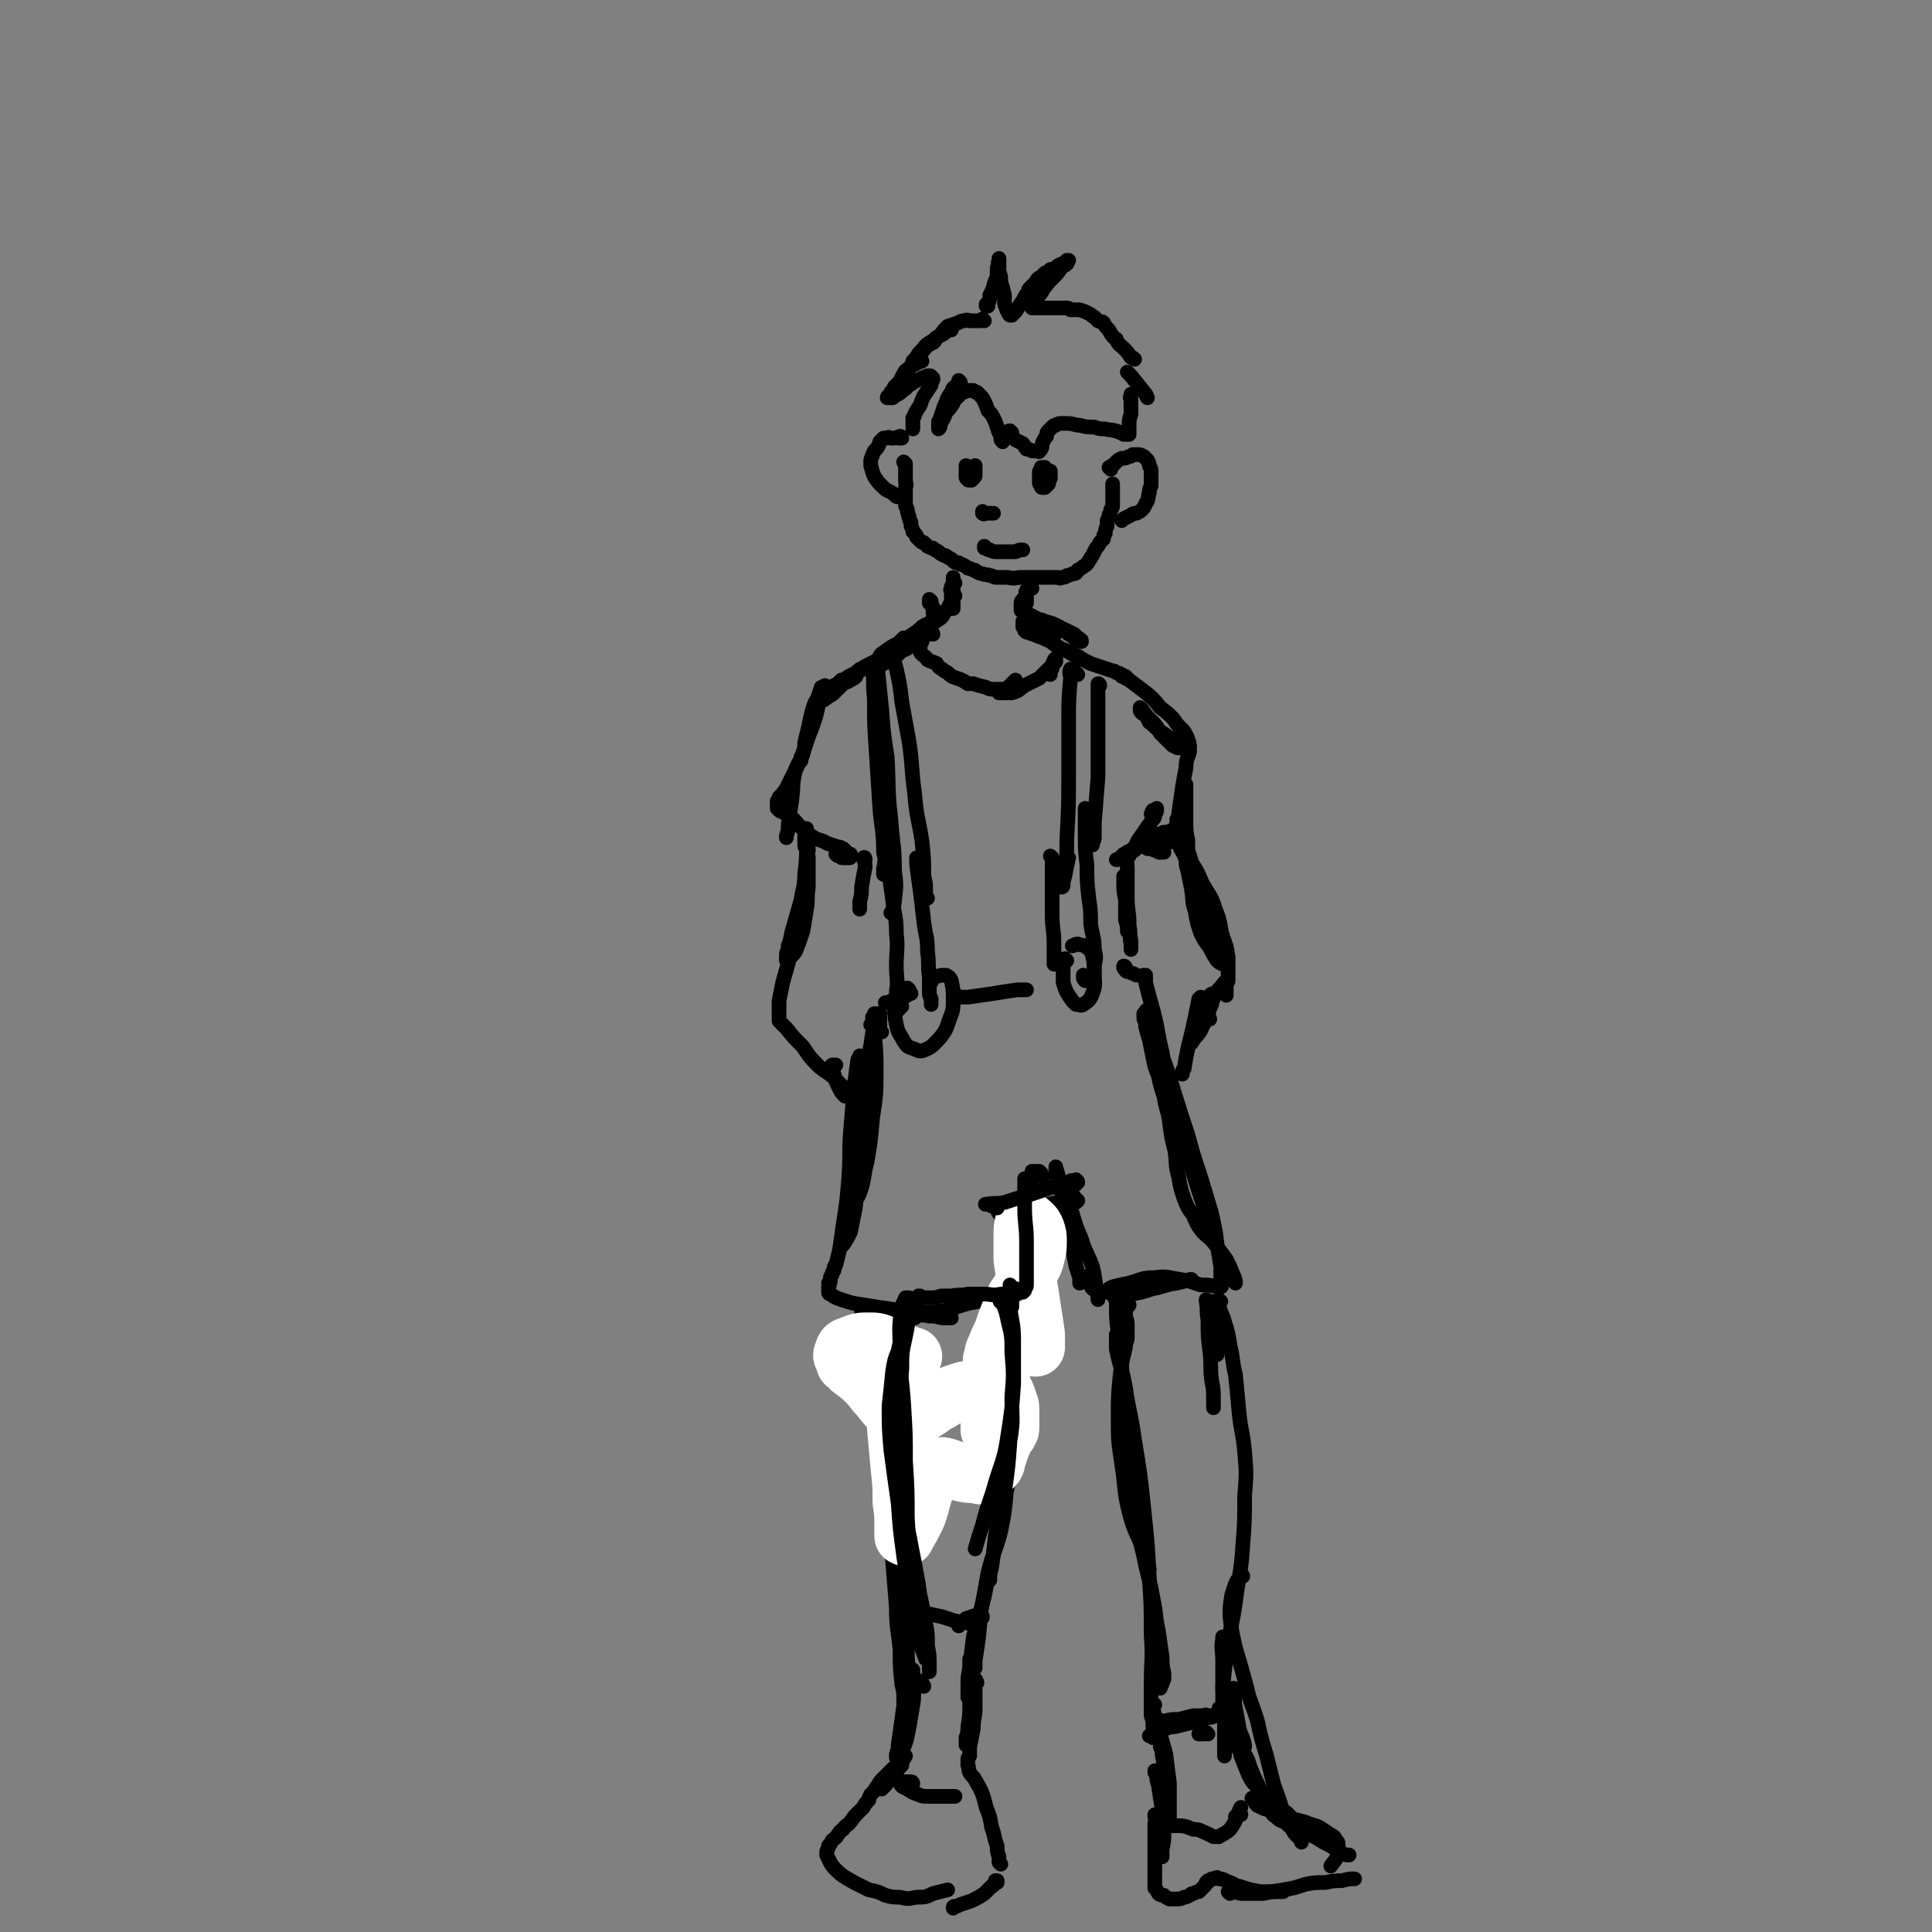 <svg viewBox='0 0 1054 1054' version='1.1' xmlns='http://www.w3.org/2000/svg' xmlns:xlink='http://www.w3.org/1999/xlink'><rect x="0" y="0" width="1054" height="1054" fill="#808080" stroke="none"/><g fill='none' stroke='rgb(0,0,0)' stroke-width='8' stroke-linecap='round' stroke-linejoin='round'><path d='M537,175c0,0 -1,-1 -1,-1 0,0 0,1 -1,1 0,0 0,0 -1,0 0,0 0,0 -1,0 -1,0 -1,0 -2,0 -1,0 -1,0 -2,0 -1,0 -1,-1 -3,0 -1,0 -2,0 -3,1 -3,1 -3,1 -6,2 -2,2 -2,2 -4,5 -2,1 -1,1 -3,2 0,0 0,0 -1,1 0,0 0,1 0,1 0,0 0,0 0,0 0,0 0,0 1,-1 0,0 0,0 0,0 -2,1 -2,0 -3,1 -3,2 -2,2 -5,5 -1,1 -1,1 -2,3 -1,1 -1,1 -2,2 0,1 0,1 0,2 0,0 0,0 0,0 1,0 1,0 2,-1 1,0 1,0 2,-1 0,0 0,0 1,0 '/><path d='M519,180c0,-1 -1,-1 -1,-1 0,-1 1,0 1,0 0,0 -1,0 -1,0 -1,1 -1,1 -1,1 -1,1 -1,1 -2,2 -2,1 -2,1 -4,2 -2,2 -2,2 -4,4 -2,1 -2,2 -4,4 -1,1 -1,1 -3,3 -2,3 -2,3 -4,6 -2,1 -2,1 -3,3 -2,3 -1,3 -3,5 -1,1 -1,1 -2,2 -1,2 -1,2 -2,3 0,1 0,1 -1,2 0,0 -1,0 -1,1 0,0 0,0 1,0 1,0 1,0 2,0 1,-1 1,-1 3,-2 2,-1 2,-2 4,-3 1,-1 1,-1 2,-2 2,-1 2,-1 3,-2 1,0 1,-1 3,-1 1,-1 1,-1 2,-1 1,0 1,-1 2,-1 1,0 1,0 1,0 1,0 1,0 1,1 1,0 1,0 1,1 -1,2 -1,2 -1,3 -2,3 -2,3 -4,6 -1,2 -1,2 -2,5 -2,3 -2,3 -3,5 0,1 0,1 -1,2 0,2 0,2 0,3 0,1 0,1 0,2 0,1 0,1 0,1 '/><path d='M524,209c0,-1 -1,-1 -1,-1 0,-1 0,0 0,0 0,0 0,0 0,0 0,1 0,1 -1,2 -2,2 -2,1 -3,4 -3,4 -2,4 -4,8 -1,3 -1,3 -2,6 0,1 0,1 -1,2 0,2 0,2 0,3 0,0 0,0 0,1 0,0 0,0 0,0 0,0 0,0 0,0 1,-1 1,-1 1,-3 2,-3 2,-3 3,-6 2,-2 2,-2 4,-5 0,-1 0,-1 1,-2 1,-1 1,-1 2,-2 1,-1 1,-1 2,-2 1,0 1,0 3,-1 0,0 0,0 1,0 1,0 1,0 2,0 1,1 1,1 2,1 1,1 1,1 2,2 1,1 1,1 2,3 1,2 1,2 2,5 2,2 2,2 3,4 1,2 1,2 2,5 1,1 0,1 1,3 1,2 1,2 1,3 0,1 0,1 1,2 '/><path d='M539,167c0,0 -1,0 -1,-1 0,0 0,1 0,1 1,-1 1,-1 1,-1 1,-3 1,-3 1,-5 1,-1 1,-1 1,-2 1,-2 1,-2 1,-3 1,-3 1,-3 2,-5 0,-2 0,-2 0,-4 0,-1 0,-1 1,-3 0,-1 0,-1 0,-2 0,-1 0,-1 0,-1 0,0 0,0 0,0 0,0 0,0 0,0 0,0 0,0 0,1 0,1 -1,1 0,2 0,2 0,2 0,4 1,3 1,3 1,6 1,3 1,3 2,7 0,2 0,2 0,4 0,1 0,1 1,3 0,1 0,1 1,2 0,1 0,1 1,2 0,0 0,0 1,0 1,-1 1,-1 2,-2 2,-3 2,-3 4,-6 1,-2 1,-2 3,-5 0,-1 0,-1 1,-2 2,-2 2,-2 3,-3 1,-2 1,-2 3,-3 1,-1 1,-1 2,-2 2,-1 2,-1 3,-2 2,0 2,0 3,-1 1,-1 1,-1 3,-2 1,0 1,0 2,-1 1,0 0,0 1,-1 0,0 0,0 1,0 0,0 0,0 0,0 0,1 -1,0 -1,0 0,0 0,1 0,2 -1,1 -2,1 -3,2 -2,3 -2,3 -4,5 -3,3 -3,3 -6,7 -1,2 -1,2 -3,4 -1,1 -1,1 -1,2 -1,1 -1,1 -1,2 0,0 0,0 -1,1 0,0 0,0 0,1 1,0 1,0 2,0 1,0 1,0 2,0 1,0 1,0 2,0 2,0 2,0 4,0 1,0 1,0 2,0 2,0 2,0 3,0 2,0 2,0 3,0 2,0 2,0 3,1 3,0 3,0 5,0 3,1 3,1 5,2 2,1 1,1 3,2 1,1 1,1 2,2 2,1 2,0 3,1 1,2 1,2 2,3 1,1 1,1 2,3 1,1 1,2 3,3 1,3 2,3 4,5 2,2 2,2 4,5 1,0 1,0 2,1 '/><path d='M616,204c0,0 -1,-1 -1,-1 0,0 1,1 2,2 4,5 4,5 8,10 1,1 0,1 1,2 '/><path d='M552,236c-1,0 -1,-1 -1,-1 -1,0 0,0 0,1 0,0 0,0 0,0 1,2 1,2 3,4 2,1 2,1 4,2 1,1 1,2 2,3 1,0 1,0 3,1 1,0 1,0 2,0 0,0 0,0 1,0 0,0 1,1 1,0 0,0 0,0 1,-1 1,-2 0,-2 1,-4 1,-2 1,-2 2,-3 0,-2 0,-2 1,-3 1,-1 1,-1 2,-2 1,-1 1,-1 2,-1 1,-1 2,-1 3,-1 2,0 2,0 3,0 4,0 4,1 7,1 4,1 4,1 8,1 3,1 3,1 6,1 3,1 3,0 5,1 1,0 1,0 3,1 1,0 1,0 2,1 1,0 1,0 1,0 1,0 1,0 1,0 0,0 0,0 0,0 1,0 1,0 1,0 0,0 0,0 0,0 0,0 0,0 0,0 0,0 0,0 0,-1 0,0 0,0 0,-1 0,-1 0,-1 0,-3 0,-3 0,-3 1,-6 0,-2 0,-2 0,-5 0,-2 0,-2 0,-3 0,-1 -1,-1 0,-2 0,-1 0,-1 0,-1 '/><path d='M494,253c0,0 -1,-1 -1,-1 0,0 0,1 1,1 0,1 0,1 0,2 0,2 0,2 0,3 0,1 0,1 0,3 0,1 0,1 0,2 1,2 0,2 0,3 0,2 0,2 0,4 0,1 0,1 0,3 0,1 0,1 0,3 1,2 1,1 1,3 1,2 0,2 1,3 0,2 0,1 1,3 0,1 0,1 0,2 1,2 1,2 1,3 1,1 1,1 1,1 1,1 1,1 1,2 1,1 1,1 2,2 1,1 1,1 2,1 1,1 1,1 2,2 2,1 2,1 3,1 1,1 1,1 3,2 1,1 1,1 3,2 1,0 1,0 2,1 2,1 2,1 3,2 1,1 1,1 3,1 1,1 1,1 2,1 2,1 2,1 3,2 1,0 1,0 3,1 1,0 1,0 2,1 2,1 2,1 3,1 2,1 2,0 4,1 2,0 2,1 3,1 4,0 4,0 7,0 4,1 4,0 7,0 3,0 3,0 7,0 1,0 1,0 2,0 2,0 2,0 3,0 1,0 1,0 3,0 1,0 1,0 2,0 1,0 1,0 3,0 1,0 1,1 2,0 2,0 2,0 3,-1 1,0 1,0 3,-1 2,0 2,0 3,-2 2,-1 2,-1 3,-2 2,-1 2,-1 3,-3 1,-1 1,-2 2,-3 1,-2 1,-2 2,-4 1,-1 1,-1 2,-3 1,-1 1,-1 2,-2 0,-2 0,-2 1,-3 0,-2 0,-2 1,-4 0,-1 0,-1 0,-3 1,-2 1,-2 1,-3 1,-2 1,-2 1,-3 1,-1 1,-1 1,-3 0,-1 0,-1 0,-2 0,-2 0,-2 0,-4 0,-2 0,-2 0,-3 0,-1 0,-1 0,-2 '/><path d='M606,256c0,0 -1,-1 -1,-1 0,0 0,0 1,0 0,0 0,0 0,0 0,-1 1,-1 1,-1 1,-1 1,-1 2,-2 1,-1 1,-1 3,-2 2,0 2,0 4,-1 1,0 1,0 2,-1 2,0 2,0 3,0 1,0 1,0 3,1 1,1 1,1 2,2 1,2 1,2 1,3 1,2 1,2 1,3 0,2 0,2 0,4 0,2 0,2 0,4 -1,2 -1,2 -1,4 -1,2 0,2 -1,4 0,1 -1,1 -1,2 -1,2 -1,2 -2,3 -1,1 -1,1 -3,2 -1,0 -2,0 -3,1 -2,1 -2,1 -4,2 0,0 0,0 -1,1 '/><path d='M492,239c0,0 0,-1 -1,-1 0,0 1,0 1,1 0,0 0,0 0,0 0,0 0,0 -1,0 0,0 0,0 0,0 -1,0 -1,0 -1,0 -1,-1 -1,0 -2,0 -1,0 -1,0 -2,0 -1,0 -1,-1 -2,0 -1,0 -1,0 -2,0 -1,1 -1,1 -2,2 -1,3 -1,3 -3,5 -1,2 -1,2 -2,5 0,2 0,2 0,3 1,3 1,4 2,6 2,3 2,3 4,5 2,2 2,2 4,3 2,1 2,1 3,2 1,1 1,1 2,1 '/><path d='M528,255c0,0 -1,0 -1,-1 0,0 0,1 0,1 0,0 0,0 0,1 0,0 0,0 0,0 0,1 0,1 0,2 0,1 0,1 0,2 0,1 0,1 1,1 0,1 0,1 1,1 1,0 1,0 1,0 1,-1 1,-1 1,-1 1,-1 1,-1 1,-2 0,-1 0,-1 0,-2 0,-1 0,-1 0,-1 0,-1 0,-1 0,-1 0,0 0,0 0,-1 '/><path d='M570,256c0,0 -1,-1 -1,-1 0,0 0,0 1,0 0,0 0,0 0,0 0,1 0,0 -1,0 0,0 0,0 0,0 0,1 -1,0 -1,0 0,1 0,1 0,1 -1,1 -1,1 -1,2 0,1 0,1 0,2 0,2 0,2 0,3 0,1 0,1 1,2 0,1 0,1 1,1 1,0 1,0 1,0 1,-1 1,-1 2,-2 0,-1 0,-1 1,-3 0,-1 0,-1 0,-2 0,-1 0,-1 0,-2 '/><path d='M537,280c0,0 -1,0 -1,-1 0,0 0,1 1,1 0,0 0,0 0,0 0,1 -1,0 -1,0 0,0 1,0 2,0 1,0 1,0 2,0 1,0 1,0 2,0 '/><path d='M538,299c0,0 -1,-1 -1,-1 0,0 0,0 0,0 0,0 0,0 0,1 1,0 1,0 1,0 1,1 1,1 2,1 2,1 2,1 4,1 2,0 2,0 5,0 2,0 2,0 5,0 1,0 1,-1 3,-1 1,0 1,0 1,0 '/><path d='M521,318c-1,-1 -1,-1 -1,-1 0,-1 0,0 0,0 0,0 0,0 0,0 0,-1 0,-1 0,-1 0,0 0,0 0,-1 0,0 0,0 0,0 0,1 0,1 0,2 0,2 0,2 0,4 0,1 0,1 0,3 0,1 0,1 0,2 0,2 0,2 0,3 0,1 0,1 0,2 0,0 0,0 0,1 0,0 0,0 0,0 0,0 0,0 0,-1 0,-1 0,-1 0,-2 0,-2 0,-2 0,-3 0,-1 0,-1 0,-3 -1,-1 0,-1 -1,-2 0,0 0,0 0,-1 0,0 0,0 0,0 0,0 0,1 0,1 -1,1 0,1 0,2 0,1 0,1 0,3 '/><path d='M563,321c0,0 -1,0 -1,-1 0,0 1,1 1,1 0,0 -1,0 -1,0 0,0 0,0 -1,0 0,0 0,0 -1,1 0,0 0,0 0,1 -1,0 0,0 0,1 -1,1 0,1 0,2 0,1 -1,1 0,2 0,0 0,0 0,1 0,0 0,0 0,0 '/><path d='M521,325c0,0 -1,-1 -1,-1 0,0 0,0 0,0 0,1 0,1 0,1 0,1 0,1 0,1 -1,1 -1,1 -1,2 0,1 0,1 -1,2 -1,2 0,2 -2,3 -2,3 -1,3 -4,5 -3,2 -3,2 -7,4 -3,2 -3,2 -6,5 -3,1 -3,1 -5,3 -1,1 -1,1 -3,2 0,0 0,0 -1,0 0,0 0,0 0,0 '/><path d='M560,327c0,0 -1,-1 -1,-1 0,0 0,0 0,1 0,0 0,0 -1,0 0,1 0,1 0,1 -1,0 -1,0 -1,1 0,0 0,0 0,1 0,1 0,1 0,2 0,0 0,1 0,1 2,2 2,1 4,2 4,2 4,2 7,4 4,1 5,1 9,3 3,1 3,1 5,2 2,1 2,1 4,2 1,1 1,1 2,2 0,0 1,0 1,1 1,0 1,0 1,1 0,0 0,0 0,0 0,0 -1,0 -1,0 -2,-1 -2,-1 -4,-3 -4,-2 -4,-3 -7,-5 -4,-2 -4,-2 -8,-3 -2,-1 -2,-1 -4,-1 -1,0 -1,0 -3,0 0,0 -1,0 -1,0 0,1 1,2 2,3 4,3 5,2 9,4 1,1 1,1 2,2 '/><path d='M508,328c0,0 -1,-1 -1,-1 0,0 0,0 0,0 0,1 0,1 0,1 0,0 0,0 0,1 1,1 1,0 1,1 1,1 1,1 1,2 0,1 0,1 0,2 0,1 1,2 0,3 0,1 0,1 -1,2 -2,2 -2,1 -5,3 -2,2 -2,2 -5,4 -3,2 -3,2 -6,4 -3,2 -3,2 -6,4 -2,1 -2,1 -4,3 -1,1 -1,1 -2,2 0,0 -1,0 -1,1 0,0 -1,0 0,0 1,-2 1,-3 3,-4 4,-3 4,-3 8,-5 1,-1 1,-1 2,-2 1,0 1,0 1,-1 1,0 1,0 1,0 '/><path d='M559,340c0,0 -1,-1 -1,-1 0,0 0,0 0,1 0,0 0,0 0,0 1,0 0,-1 0,-1 0,0 0,1 0,2 0,0 0,0 0,1 1,1 1,1 1,2 1,1 1,1 2,1 2,1 3,1 5,2 3,1 3,1 5,2 3,1 3,2 5,3 3,2 3,2 6,3 3,2 3,2 6,3 3,2 3,2 7,4 3,1 3,1 6,2 3,1 3,1 6,2 1,0 1,0 2,1 1,0 1,0 3,1 0,0 0,0 0,1 '/><path d='M509,346c0,-1 -1,-1 -1,-1 0,-1 0,0 0,0 0,1 -1,1 -1,1 0,0 0,0 0,0 -1,0 -1,0 -1,0 0,0 0,0 0,0 0,0 0,0 0,0 0,0 0,0 0,0 0,0 0,0 0,0 0,0 -1,0 -1,-1 0,0 0,1 1,1 0,0 0,0 0,0 0,0 -1,0 -1,-1 0,0 1,1 1,1 0,0 -1,0 -1,0 0,0 0,0 0,0 -1,0 -1,0 -1,0 0,1 0,1 -1,1 0,1 0,1 -1,1 -1,1 -1,1 -2,1 -3,2 -3,2 -5,3 -3,3 -3,3 -5,5 -3,2 -3,2 -5,3 -1,1 -1,1 -3,2 -1,1 -1,0 -2,1 -1,0 -1,0 -1,1 0,0 0,0 0,0 3,-2 3,-2 6,-4 4,-2 4,-2 7,-5 3,-1 3,-1 5,-3 1,0 1,0 2,-1 0,0 0,0 1,-1 0,0 0,0 0,0 0,0 0,1 -1,1 -2,1 -2,1 -4,2 -2,1 -2,1 -4,3 -2,1 -2,1 -4,2 -3,1 -3,1 -6,2 -4,1 -4,1 -8,3 -2,1 -2,1 -3,2 -1,0 -1,0 -2,1 '/><path d='M503,350c0,0 0,0 -1,-1 0,0 0,1 0,1 0,0 0,0 0,1 0,0 0,0 0,1 0,0 0,0 0,1 0,1 0,1 0,2 0,1 0,1 1,2 1,1 2,1 3,3 2,1 3,1 5,2 1,2 1,2 3,3 1,1 1,1 3,2 2,2 2,2 5,3 3,1 3,1 6,3 1,0 1,0 3,0 3,1 3,1 7,2 2,1 2,1 4,1 2,0 2,0 4,0 1,0 1,0 2,0 2,-1 2,-1 3,-2 1,-1 1,-1 2,-2 0,0 0,0 1,-1 '/><path d='M481,361c0,0 -1,-1 -1,-1 0,0 0,1 0,1 0,0 0,0 0,0 0,0 0,0 0,0 0,0 0,0 -1,0 0,0 0,0 0,0 0,0 0,0 0,0 0,3 0,3 0,6 1,10 1,10 2,20 1,13 1,13 3,26 1,17 0,17 2,34 1,14 2,14 2,28 1,8 1,8 0,16 0,3 -1,3 -1,7 0,0 0,0 -1,0 '/><path d='M477,363c-1,0 -1,-1 -1,-1 -1,0 0,1 0,1 1,9 0,9 1,18 0,14 0,14 1,29 1,15 1,15 2,31 1,12 2,12 2,24 1,4 1,4 0,9 0,2 0,2 0,3 0,0 0,0 0,0 '/><path d='M486,359c0,0 0,0 -1,-1 0,0 0,0 0,0 0,0 0,0 0,-1 0,0 0,0 0,0 0,0 0,0 0,0 1,1 1,0 1,1 2,3 2,3 3,7 2,9 2,9 3,18 2,11 2,11 4,22 2,14 1,14 3,28 1,13 2,13 4,26 1,10 1,10 1,19 1,4 1,4 1,8 0,1 0,1 0,3 0,0 0,0 0,1 0,0 1,0 1,0 '/><path d='M546,378c-1,0 -1,-1 -1,-1 -1,0 0,0 0,1 1,0 1,0 1,0 3,0 3,0 6,0 4,-1 4,-2 7,-4 4,-2 4,-2 8,-4 2,-2 2,-2 5,-5 1,-1 1,-1 2,-2 1,-1 1,-1 2,-2 0,-1 0,-1 0,-1 0,0 0,-1 0,-1 0,0 0,0 0,0 -1,1 -1,1 -1,2 -1,1 -1,1 -1,3 0,1 0,1 -1,2 0,1 0,1 0,2 '/><path d='M588,368c-1,0 -1,-1 -1,-1 -1,0 0,0 0,0 0,0 0,0 0,0 -1,0 -1,0 -1,-1 -1,0 -1,0 -1,-1 -1,0 -1,0 -1,0 0,0 0,0 0,0 -1,2 0,3 0,5 -1,12 -1,12 -1,24 0,13 0,13 0,27 0,18 0,18 -1,37 0,9 0,9 -1,18 -1,4 -1,4 -1,7 0,0 0,1 -1,1 0,0 0,0 0,0 2,-6 2,-6 3,-12 1,-2 0,-2 1,-4 '/><path d='M600,374c0,-1 -1,-1 -1,-1 0,0 0,0 0,0 0,0 0,0 0,0 1,0 0,0 0,0 0,0 0,0 0,0 0,1 0,1 0,1 0,6 0,6 0,11 0,9 0,9 0,18 0,10 0,10 0,21 -1,12 -1,12 -2,25 0,4 0,4 0,8 0,2 -1,2 -1,3 0,0 0,0 0,1 '/><path d='M479,362c0,0 -1,-1 -1,-1 0,0 1,0 1,0 0,1 -1,0 -1,0 -1,0 -1,0 -1,0 -1,1 -1,1 -2,2 -2,1 -2,1 -4,2 -4,2 -4,2 -8,4 -3,2 -3,2 -6,4 -2,1 -2,1 -4,2 -1,1 -1,1 -2,2 -1,1 -1,1 -1,1 -1,0 0,0 0,0 3,-2 3,-2 5,-3 3,-2 3,-2 6,-3 1,-1 1,-1 3,-2 1,0 1,0 2,-1 1,0 1,0 1,0 0,0 0,0 0,0 -1,1 -1,1 -3,2 -3,2 -3,1 -6,3 -3,2 -3,2 -5,4 -1,1 -1,1 -2,2 0,1 0,1 -1,1 0,1 -1,1 -1,1 1,-1 1,-1 3,-2 2,-1 2,-1 5,-4 1,-1 1,-1 2,-2 1,-1 1,-1 1,-2 1,0 1,0 1,-1 0,0 0,0 0,0 -1,0 -1,0 -2,0 -1,1 -1,1 -2,2 -2,1 -2,1 -3,2 -1,1 -1,1 -1,1 -1,1 -1,1 -1,1 -1,1 -1,0 -1,0 0,0 0,0 0,0 0,0 0,0 0,0 -1,0 -1,0 -1,0 0,1 0,1 0,1 -1,0 -1,0 -1,1 0,0 0,0 0,0 1,0 0,-1 0,-1 0,0 0,0 0,0 1,-1 1,-1 1,-2 0,0 0,0 0,-1 0,0 0,0 0,-1 0,0 0,0 0,0 -1,1 -1,1 -2,1 -1,3 -1,3 -2,6 -2,3 -2,4 -3,7 -1,4 -1,4 -2,9 -1,4 -1,4 -2,8 0,3 0,3 -1,6 0,1 0,1 -1,2 0,1 0,1 0,2 0,0 0,0 0,0 0,0 0,0 0,-1 0,0 0,0 0,0 -1,2 -2,3 -3,6 -2,8 -1,8 -2,16 -1,7 -1,7 -2,14 0,3 0,3 -1,6 0,1 0,1 0,1 '/><path d='M449,378c0,0 -1,-1 -1,-1 0,0 0,1 0,1 0,2 0,2 -1,4 -1,5 -1,5 -2,9 -2,6 -2,6 -4,11 -2,6 -2,6 -4,12 -2,4 -2,4 -4,8 -1,2 -1,2 -2,4 -1,2 -1,2 -2,4 -1,2 -1,1 -2,3 -1,1 -1,1 -2,2 0,1 0,1 -1,2 0,1 0,1 0,2 0,0 0,0 0,1 0,0 0,0 0,1 0,0 0,0 0,0 0,0 0,0 0,0 1,1 1,1 1,1 1,1 1,0 2,1 3,2 3,2 6,4 2,2 2,3 5,5 3,3 3,3 6,5 4,2 4,1 7,3 3,1 3,1 6,2 1,0 1,0 3,1 1,1 1,1 2,2 1,1 1,1 2,1 0,1 0,1 0,1 0,1 0,1 -1,1 -1,0 -1,0 -3,0 -1,0 -1,0 -2,-1 -1,0 -1,0 -2,-1 0,0 0,0 0,0 '/><path d='M614,370c0,0 -1,-1 -1,-1 0,0 0,0 1,0 0,0 0,0 0,0 0,0 -1,0 0,0 1,1 1,1 2,2 4,3 4,3 8,6 5,4 5,4 9,9 4,3 4,3 7,6 2,3 2,3 5,6 1,1 1,1 2,3 1,1 0,1 1,2 0,1 0,1 0,1 1,1 1,2 0,2 -1,0 -1,0 -3,0 -3,-1 -3,-1 -6,-3 -3,-2 -3,-2 -6,-4 -3,-2 -3,-3 -6,-5 -1,-2 -1,-2 -2,-4 -1,-1 -1,0 -2,-1 -1,-1 -1,-1 -1,-2 0,0 0,0 0,-1 0,0 0,0 1,1 2,3 2,3 5,6 3,3 3,3 5,7 2,2 2,2 4,4 1,1 1,1 2,2 1,1 1,1 2,1 1,1 1,1 2,1 1,0 1,0 2,0 1,0 1,0 2,0 0,0 0,0 1,0 0,0 0,0 1,0 0,0 0,0 0,0 0,0 0,0 0,0 0,0 0,0 0,0 0,0 0,0 0,0 0,0 0,-1 0,-1 -1,1 0,1 0,3 -1,4 -2,4 -2,9 -1,5 -1,5 -2,11 -1,7 -1,7 -2,14 0,2 0,2 -1,3 0,1 0,1 0,2 0,1 0,1 0,1 0,0 0,1 0,0 1,0 1,0 1,-1 1,-2 1,-2 2,-4 1,-5 1,-5 2,-10 0,-2 0,-2 0,-4 0,-1 0,-1 0,-2 0,-1 0,-1 0,-1 0,0 0,0 0,1 0,9 0,9 0,17 0,7 0,7 1,13 0,3 0,3 0,6 0,1 0,1 0,2 0,0 0,0 0,1 0,0 0,0 0,0 0,0 0,-1 0,-1 0,-1 0,-1 0,-3 0,-1 0,-1 0,-2 0,-1 0,-1 0,-2 0,-1 0,-1 0,-1 0,-1 0,-1 0,-1 0,0 0,0 0,0 0,0 -1,-1 -1,-1 0,0 0,1 1,1 0,0 0,0 0,0 0,0 -1,-1 -1,-1 0,0 0,1 1,1 0,0 0,0 0,0 -1,1 -1,1 -1,1 -1,0 -1,0 -1,0 -1,0 -1,0 -2,0 -2,0 -2,0 -4,0 -3,1 -3,0 -7,1 -2,0 -2,1 -4,1 -1,1 -1,1 -2,1 -1,0 -1,0 -1,1 0,0 0,0 0,0 1,0 1,0 2,0 2,1 2,1 3,1 1,1 1,1 2,1 1,0 1,0 2,0 '/><path d='M472,469c0,0 0,-2 -1,-1 0,1 1,2 1,5 -1,5 -1,5 -2,11 0,4 0,4 -1,8 0,2 0,2 0,3 0,1 0,1 0,1 '/><path d='M501,469c0,0 -1,0 -1,-1 0,0 0,1 0,1 1,0 0,0 0,0 0,-1 0,-1 0,-1 0,0 0,0 0,0 0,0 0,0 0,0 0,1 0,1 0,3 1,8 1,8 2,15 1,8 1,8 2,17 1,8 2,8 2,16 1,7 0,7 1,14 0,4 0,4 0,9 0,2 1,2 1,3 0,1 0,1 0,2 0,0 0,0 0,1 0,0 0,0 0,0 '/><path d='M484,473c0,-1 0,-1 -1,-1 0,0 1,0 1,0 0,0 0,0 0,0 0,0 -1,-1 -1,-1 1,2 1,3 2,6 1,7 1,7 2,14 1,9 2,9 2,18 1,9 0,9 0,18 0,7 1,7 0,14 0,3 0,3 0,7 0,1 0,1 -1,2 0,0 0,0 0,1 0,0 0,1 0,1 0,0 1,0 1,0 1,-1 1,-1 2,-2 0,0 0,0 1,-1 '/><path d='M496,540c0,0 -1,-1 -1,-1 0,0 0,1 0,1 0,0 0,0 -1,0 -1,0 -1,-1 -1,0 -1,0 -2,0 -2,1 -2,3 -2,4 -2,7 -1,6 -1,6 0,11 1,5 2,5 4,9 2,3 2,3 5,4 3,1 3,2 6,1 5,-2 5,-3 9,-7 3,-4 3,-4 5,-10 2,-5 2,-5 2,-11 0,-5 0,-5 -1,-10 -1,-2 -1,-2 -3,-3 -2,0 -3,0 -6,1 -2,1 -1,2 -3,4 '/><path d='M593,442c0,0 -1,0 -1,-1 0,0 0,1 0,1 0,0 0,0 0,0 0,1 0,1 0,2 0,5 0,5 0,11 0,9 0,9 1,17 0,9 0,9 1,18 1,7 1,7 1,14 1,7 2,7 2,14 1,4 1,4 0,9 0,2 0,2 0,4 -1,1 -1,1 -2,3 -1,1 -1,1 -2,1 0,0 -1,0 -1,0 -1,-1 -1,-1 -1,-2 0,0 0,0 0,-1 '/><path d='M574,468c0,0 -1,-1 -1,-1 0,0 0,0 1,1 0,0 0,0 0,0 0,1 0,1 0,1 0,6 0,6 0,12 0,9 0,9 0,18 0,8 1,8 1,16 0,4 0,4 0,8 0,1 0,1 0,2 0,0 0,1 0,1 0,0 0,0 1,0 '/><path d='M582,524c0,0 -1,-1 -1,-1 0,0 0,1 0,1 0,1 0,1 0,1 -1,2 -1,2 -1,4 0,3 0,3 0,7 1,3 1,4 3,7 1,2 1,1 2,3 1,1 1,1 2,2 2,0 3,1 4,0 3,-2 4,-3 5,-6 2,-5 1,-6 1,-11 0,-5 0,-5 -1,-10 -1,-2 -1,-3 -3,-4 -2,-2 -3,-1 -5,-2 -2,0 -2,1 -3,1 '/><path d='M523,544c0,0 -1,-1 -1,-1 0,0 0,0 1,1 0,0 -1,0 0,0 2,0 2,0 5,0 7,-1 7,-1 14,-2 6,-1 6,-1 13,-2 3,0 3,0 5,0 '/><path d='M497,542c0,0 -1,0 -1,-1 0,0 0,1 0,1 -1,0 -1,0 -1,1 -2,1 -2,1 -4,1 -2,1 -2,1 -4,2 -1,0 -1,0 -2,1 -1,0 -1,0 -2,0 '/><path d='M614,528c0,0 0,-1 -1,-1 0,0 0,0 0,0 0,0 0,0 0,1 0,0 0,0 0,0 1,1 1,2 2,2 3,1 3,1 5,2 '/><path d='M476,560c0,0 -1,-1 -1,-1 0,0 1,0 1,0 0,0 0,0 0,0 0,-1 0,-1 0,-2 0,0 0,0 0,-1 0,0 0,-1 0,-1 0,4 1,5 1,9 1,10 1,10 1,21 0,12 0,12 -2,25 -1,12 -1,12 -3,24 -2,7 -1,7 -3,14 -1,3 -1,3 -2,5 0,0 0,0 -1,1 '/><path d='M481,563c-1,0 -1,-1 -1,-1 0,0 0,0 0,0 0,0 0,0 0,-1 0,0 0,0 0,-1 0,0 0,0 0,0 0,-1 0,-1 0,-1 0,-1 0,-1 0,-1 0,-1 0,-1 0,-1 0,0 0,0 0,-1 0,0 0,0 0,-1 0,0 0,0 0,-1 0,0 0,0 0,0 0,-1 0,-1 0,-1 0,0 0,0 -1,0 0,0 0,0 -1,0 0,0 0,0 0,0 0,0 0,0 -1,0 0,0 0,0 0,0 0,0 0,0 0,0 0,3 0,3 0,6 -2,8 -1,8 -3,16 -1,11 -2,11 -3,22 -2,12 -2,13 -3,25 -2,14 -2,14 -4,27 -2,10 -2,10 -4,20 0,4 0,4 -1,8 0,1 0,1 0,2 0,0 0,1 0,1 0,0 0,0 1,-1 2,-3 2,-3 4,-7 1,-5 1,-5 2,-10 1,-5 1,-5 1,-10 0,-5 0,-5 0,-10 0,-6 -1,-6 -1,-12 0,-7 0,-7 0,-13 0,-7 0,-7 0,-13 0,-3 0,-3 1,-7 0,-3 0,-3 1,-6 0,-2 0,-2 1,-3 0,-2 0,-2 0,-4 0,-1 0,-1 0,-3 0,-1 0,-1 0,-3 0,0 0,0 0,-1 0,0 0,-1 0,-1 0,1 0,1 -1,2 -1,7 -1,7 -2,15 -1,12 -1,12 -2,24 -1,13 0,13 -1,26 -1,12 -1,12 -3,25 -1,7 -1,7 -2,14 -1,4 -1,4 -2,8 -1,1 -1,1 -1,3 -1,1 -1,1 -1,2 0,1 -1,1 -1,2 0,1 0,1 0,2 -1,1 -1,1 -1,1 0,1 1,1 0,2 0,1 0,1 0,1 0,1 0,1 0,1 0,0 0,0 0,0 0,0 0,0 0,0 0,0 0,0 0,1 0,0 0,0 0,0 0,1 1,1 1,1 3,2 3,2 6,3 6,2 6,2 13,3 6,1 6,1 13,2 6,1 6,1 12,2 5,1 5,1 10,2 3,0 3,0 7,1 1,0 1,0 2,0 1,0 1,0 2,0 0,0 0,0 1,0 0,0 0,0 -1,0 -1,-1 -1,-1 -3,-2 -3,-1 -3,-1 -5,-1 -3,0 -3,0 -5,0 -2,0 -2,0 -4,0 -1,1 -1,1 -3,1 0,1 -1,1 -1,1 0,0 1,0 2,0 5,-1 5,0 10,-2 7,-1 7,-1 13,-3 6,-2 6,-2 12,-3 4,-2 4,-2 9,-3 3,-1 3,-1 5,-1 1,0 1,0 2,0 1,0 1,0 1,0 1,0 1,0 1,0 1,0 1,0 1,-1 0,0 0,0 0,0 0,-1 0,-1 0,-1 0,-2 0,-2 0,-3 1,-4 1,-3 2,-7 1,-7 1,-7 2,-14 1,-6 1,-6 2,-12 2,-8 2,-8 3,-15 0,-2 0,-2 0,-5 0,0 0,0 0,-1 0,0 -1,0 -1,0 -1,5 -1,5 -2,11 -1,9 0,9 -1,17 0,10 0,10 -1,20 0,8 0,8 0,16 0,3 0,3 0,5 0,1 0,1 0,2 0,0 0,1 0,1 0,-2 0,-2 0,-4 0,-7 0,-7 0,-13 0,-7 0,-7 0,-14 0,-2 0,-2 0,-3 0,-1 0,-1 0,-1 0,1 0,1 0,3 1,3 1,3 2,6 1,2 1,2 1,4 0,1 0,1 0,2 0,0 0,0 0,0 '/><path d='M548,665c-1,0 -1,-1 -1,-1 -1,0 0,0 0,0 -1,-1 -1,-1 -1,-1 -1,-1 -1,-1 -1,-1 0,0 -1,-1 0,-1 0,0 0,0 1,0 4,-1 4,-1 8,-1 5,-1 5,-1 10,-1 5,-1 5,0 10,-1 4,0 4,0 8,-1 2,-1 2,-1 4,-1 1,0 1,0 2,-1 0,0 0,0 0,0 -3,0 -3,0 -6,0 -5,1 -5,1 -10,2 -4,2 -4,2 -9,4 -2,0 -2,0 -4,1 0,0 -1,1 -1,1 0,0 1,0 2,0 4,-1 4,-1 9,-2 1,-1 1,-1 3,-1 '/><path d='M587,654c0,0 -1,-1 -1,-1 0,0 0,0 0,0 0,0 0,0 0,0 '/><path d='M580,650c0,0 -1,0 -1,-1 0,0 1,1 1,1 0,0 -1,0 -1,0 -1,-1 -1,-1 -1,-2 -1,-1 -1,-1 -1,-2 0,-2 0,-2 0,-4 -1,-1 -1,-1 -1,-3 0,-1 0,-1 0,-2 0,0 0,-1 0,0 1,3 1,3 2,7 2,9 2,9 4,18 1,9 1,9 3,18 1,6 1,6 2,11 1,3 1,3 2,6 0,1 0,1 0,2 0,1 0,1 0,1 '/><path d='M625,533c0,0 0,-1 -1,-1 0,0 1,0 1,0 0,0 0,0 0,0 0,1 0,0 -1,0 0,0 1,0 1,1 0,1 0,2 0,3 2,8 2,8 4,15 3,11 2,11 5,23 2,12 2,12 5,24 3,13 4,13 7,26 4,13 4,13 8,26 4,11 3,11 7,22 3,8 3,8 6,15 2,4 2,4 4,8 1,2 1,2 2,3 1,1 1,1 1,2 0,0 0,0 0,0 0,-2 0,-2 -1,-4 -2,-5 -2,-5 -4,-9 -3,-4 -3,-4 -6,-8 -3,-4 -3,-3 -7,-7 -3,-4 -3,-4 -5,-9 -3,-4 -3,-4 -5,-9 -2,-6 -2,-6 -3,-12 -2,-7 -1,-7 -2,-14 -2,-8 -2,-8 -3,-16 -1,-7 -2,-7 -3,-14 -2,-6 -2,-6 -3,-11 -2,-5 -2,-5 -3,-10 -1,-5 -1,-5 -2,-10 -1,-3 -1,-3 -2,-7 0,-1 0,-1 0,-2 -1,-2 -1,-2 -1,-3 0,-1 0,-1 0,-2 1,0 1,0 1,-1 0,0 0,-1 1,-1 1,1 1,2 2,4 3,8 3,9 5,18 4,11 4,11 7,21 4,13 4,13 8,25 3,11 3,11 7,23 3,10 3,10 6,20 2,9 2,9 3,17 1,6 1,6 2,12 0,4 0,4 0,8 1,0 0,0 0,1 0,1 0,1 0,1 0,1 0,1 0,1 0,0 0,0 0,0 1,0 0,-1 0,-1 0,0 0,0 0,1 0,0 0,0 0,0 1,0 0,-1 0,-1 0,0 0,1 0,1 -1,0 -1,0 -2,0 -4,-1 -5,-1 -9,-1 -6,-2 -5,-2 -11,-3 -7,-1 -7,-2 -14,-1 -7,0 -7,1 -14,3 -5,1 -5,1 -9,2 -2,1 -2,1 -3,2 -1,0 -1,1 -1,1 2,0 3,0 7,0 6,-1 6,-2 13,-3 7,-1 7,-1 13,-2 5,0 5,-1 9,-1 2,-1 2,0 4,-1 1,0 1,0 1,0 0,0 0,0 0,0 -4,1 -4,1 -8,2 -7,1 -7,2 -13,3 -6,2 -6,2 -12,3 -5,1 -5,1 -9,2 '/><path d='M441,464c0,0 -1,-1 -1,-1 0,0 1,0 1,0 0,0 -1,0 -1,0 -1,-1 -1,-1 -1,-2 0,-1 0,-1 0,-2 0,0 0,0 0,-1 0,-1 0,-1 0,-2 0,-1 0,-1 0,-2 0,-1 0,-1 0,-1 0,-1 0,-1 1,-1 0,0 0,0 0,0 0,4 1,4 0,8 0,8 0,8 -1,17 0,7 -1,7 -2,14 -2,7 -2,7 -4,14 -2,6 -1,6 -3,11 0,3 -1,3 -1,5 0,1 0,1 0,2 0,1 0,1 0,1 2,-2 3,-2 5,-5 2,-5 2,-5 4,-11 1,-6 1,-6 2,-12 1,-6 0,-6 1,-12 0,-5 0,-5 0,-11 0,-2 0,-2 0,-5 0,-1 0,-1 -1,-3 0,-1 0,-1 0,-3 0,-1 0,-1 0,-2 0,0 0,0 0,0 0,5 0,5 0,11 -1,8 -1,8 -2,17 -2,9 -3,9 -5,18 -1,8 -1,8 -2,16 -2,7 -2,7 -4,14 -1,5 -1,5 -2,10 0,2 0,2 0,4 0,2 0,2 0,3 0,1 0,1 0,2 0,1 0,1 0,2 0,0 0,0 1,1 0,0 0,0 0,0 2,2 2,2 3,3 4,5 4,5 9,10 4,6 4,6 9,11 5,4 5,3 9,7 2,2 2,2 4,4 1,0 1,0 2,1 0,1 0,1 1,2 0,0 0,0 0,1 0,0 0,1 0,1 -1,0 -1,0 -2,0 -2,-2 -2,-2 -3,-4 -2,-4 -2,-4 -3,-8 -1,-2 -1,-2 -1,-4 -1,0 -1,0 0,-1 0,0 1,0 2,0 '/><path d='M640,454c0,0 0,0 -1,-1 0,0 1,1 0,1 0,0 0,0 0,0 -1,0 -1,0 -2,0 -1,0 -1,0 -2,0 -1,0 -1,1 -3,1 -1,0 -1,0 -2,1 -1,0 -1,0 -3,1 0,0 0,0 -1,1 0,0 -1,0 -1,1 0,0 0,0 0,0 0,0 0,0 0,0 0,0 0,0 1,0 0,0 0,0 0,0 0,0 0,-1 -1,0 0,0 0,1 0,1 -3,2 -4,2 -7,3 -2,2 -2,2 -5,3 -1,1 -1,1 -2,2 -1,1 -1,1 -2,1 0,0 0,0 0,0 3,-1 3,-1 6,-3 4,-2 4,-2 7,-5 2,-1 2,-1 3,-3 1,0 1,0 1,-1 1,-1 1,-1 1,-1 0,0 0,0 0,0 -2,0 -2,0 -3,1 -1,1 -1,1 -2,2 -1,0 -1,0 -2,1 0,0 0,0 0,0 1,-2 2,-3 4,-6 2,-3 2,-3 5,-7 1,-1 1,-1 1,-3 1,-1 1,-1 1,-2 0,0 0,0 0,0 0,-1 0,-1 0,-1 -1,1 -1,1 -2,1 -1,1 0,1 -1,2 '/><path d='M616,467c0,0 0,-1 -1,-1 0,0 0,1 0,1 0,0 0,0 0,0 0,-1 0,-1 0,-1 0,-1 0,-1 0,-1 0,0 0,0 0,0 1,1 0,-1 0,0 -1,3 0,4 0,9 0,8 0,8 0,16 0,7 1,7 1,14 0,5 0,5 1,9 0,1 0,1 0,2 0,1 0,1 0,2 0,0 0,1 0,1 0,-1 0,-2 0,-3 -1,-5 0,-5 -1,-10 -1,-6 -1,-6 -2,-12 0,-6 0,-6 -1,-12 0,-1 0,-1 0,-2 0,-1 0,-1 0,-1 0,0 0,1 0,2 0,6 0,6 1,11 0,6 0,6 0,11 1,3 1,3 1,6 '/><path d='M642,454c0,0 -1,-1 -1,-1 0,0 0,0 0,0 0,0 0,0 0,0 1,1 0,0 0,0 0,0 0,0 0,0 1,0 1,0 1,1 1,0 1,0 1,1 3,4 3,4 5,9 3,8 2,8 4,16 2,8 3,8 5,15 2,7 3,7 5,14 1,5 1,5 3,10 1,2 1,2 1,3 1,1 1,1 1,3 0,0 0,0 0,1 0,0 0,0 0,0 0,0 0,0 0,0 -2,-1 -2,-1 -3,-2 -2,-3 -2,-3 -4,-7 -3,-4 -3,-4 -5,-8 -2,-6 -2,-6 -3,-12 -2,-6 -1,-6 -2,-12 -1,-5 -1,-5 -2,-10 -1,-3 -1,-3 -1,-7 -1,-1 -1,-1 -1,-2 -1,-1 -1,-1 -1,-2 0,-1 -1,-1 -1,-1 0,-1 0,-1 0,-1 0,0 0,0 0,0 2,3 3,3 5,7 4,6 4,6 7,13 4,7 5,7 7,14 3,7 2,7 4,15 2,5 2,5 3,11 0,4 0,4 0,8 0,2 0,3 0,5 0,1 -1,1 -1,2 0,2 0,2 0,3 0,1 0,1 0,2 0,0 0,0 0,1 0,0 0,0 0,0 0,0 0,0 0,0 0,-1 0,-1 0,-2 0,-1 0,-1 0,-2 0,-1 0,-1 0,-2 0,0 0,0 0,-1 0,0 0,0 -1,0 -3,4 -4,4 -7,9 -4,5 -3,5 -6,11 -2,4 -2,4 -3,8 -1,2 -1,2 -2,3 0,1 0,1 0,2 0,0 0,0 0,0 3,-5 4,-4 6,-9 3,-5 2,-6 5,-12 0,-2 1,-2 1,-4 0,-1 1,-1 0,-1 -1,-1 -1,-1 -2,0 -3,3 -2,4 -5,8 0,1 0,1 0,2 '/><path d='M471,716c0,0 0,-1 -1,-1 0,0 1,0 1,0 0,0 0,0 0,0 0,1 0,0 -1,0 0,0 1,0 1,1 0,0 0,0 0,0 0,1 0,1 0,2 0,1 0,1 0,3 0,1 0,1 0,3 0,1 0,1 -1,2 0,1 0,1 0,2 0,0 0,0 0,0 1,-2 1,-2 2,-4 1,-4 0,-4 1,-8 0,-1 0,-1 0,-2 0,0 -1,-1 -1,-1 -1,2 -1,2 -2,4 -2,5 -2,6 -3,11 -1,4 -1,4 -1,8 0,1 0,1 0,3 0,1 0,1 0,1 2,1 3,1 5,0 3,-2 3,-3 5,-6 2,-3 1,-4 2,-7 1,-3 1,-3 1,-6 0,-1 0,-1 0,-2 0,0 0,0 0,-1 -1,0 -1,0 -2,1 -1,1 -1,2 -1,4 -2,3 -1,3 -2,6 -1,2 -1,2 -2,3 0,2 0,2 -1,3 0,2 0,2 0,3 -1,1 -1,1 -1,3 0,1 0,1 0,2 0,1 0,1 0,1 0,1 0,1 0,1 0,1 0,1 0,1 0,1 0,1 0,1 0,1 0,1 0,2 1,4 1,4 3,7 1,5 1,5 3,10 1,5 1,5 3,11 1,7 1,7 2,13 2,8 2,8 3,16 2,9 1,9 2,17 0,6 0,6 0,11 '/><path d='M548,712c0,0 -1,-1 -1,-1 0,0 0,0 1,1 0,0 0,0 0,0 0,0 -1,-1 -1,-1 0,0 1,0 1,1 -1,1 -1,1 -1,2 -1,6 -1,6 -2,11 -1,6 -1,6 -2,12 0,3 0,3 -1,6 -1,1 -1,1 -1,3 0,0 0,0 0,1 0,0 0,0 0,0 1,-1 1,-1 1,-3 2,-4 2,-4 3,-8 1,-3 1,-3 1,-6 0,-1 0,-1 0,-2 0,-1 0,-1 -1,-1 0,-1 0,-1 0,-1 -1,0 -1,0 -2,0 0,1 0,1 -1,2 0,1 0,1 -1,1 0,1 0,1 -1,2 0,0 0,0 0,1 0,0 0,0 0,1 0,1 0,1 0,1 0,1 0,1 0,2 0,1 0,1 0,3 0,1 0,1 0,2 0,1 0,1 1,2 1,3 2,2 3,5 2,4 2,4 3,9 2,5 2,5 3,11 1,6 1,6 1,12 0,8 1,8 0,16 0,9 0,9 -2,18 -1,11 -1,11 -3,21 -3,12 -4,11 -7,23 -2,11 -2,11 -4,22 -1,13 -1,13 -3,26 0,2 0,2 0,4 '/><path d='M476,760c0,0 -1,-1 -1,-1 0,0 0,0 1,0 0,0 0,0 0,0 0,0 0,0 -1,0 0,0 0,0 0,0 1,1 0,0 0,0 0,0 0,0 0,1 1,0 1,0 1,1 2,3 2,3 3,7 2,7 2,7 3,14 1,10 0,10 1,21 1,12 1,12 2,24 1,12 1,12 2,25 1,13 1,13 2,25 0,12 1,12 2,23 0,9 0,9 1,19 1,4 1,4 1,8 0,1 0,1 0,1 0,1 0,1 0,1 0,0 0,0 0,0 0,0 0,0 0,-1 0,-1 0,-1 0,-2 0,-1 0,-1 0,-2 0,-1 0,-1 0,-2 0,0 0,0 0,-1 '/><path d='M552,796c0,0 0,-1 -1,-1 0,0 0,0 0,0 0,0 0,-1 0,-1 0,0 0,0 -1,-1 0,0 0,0 0,0 0,0 0,0 0,0 0,0 -1,0 -1,0 0,2 0,2 0,3 0,6 1,6 0,12 -1,9 -1,9 -3,18 -2,11 -2,11 -4,22 -2,12 -3,12 -5,23 -3,11 -3,11 -6,22 -1,8 -1,8 -2,17 -1,5 -1,5 -1,10 0,2 0,2 0,4 0,1 0,1 0,2 1,1 1,1 1,2 0,0 0,0 0,1 0,0 0,0 0,1 0,0 0,0 0,0 0,1 0,1 0,1 0,1 0,1 0,1 0,1 0,1 0,1 0,0 0,0 0,1 0,0 0,0 0,0 0,0 0,0 0,0 0,0 0,0 0,0 0,-2 0,-2 0,-3 0,-6 0,-6 0,-11 0,-5 0,-5 0,-10 0,-2 0,-2 0,-3 0,-1 0,-1 0,-2 0,0 0,0 0,0 0,4 0,4 0,9 0,8 0,8 0,15 0,7 0,7 -1,13 0,3 0,3 -1,6 0,1 0,1 0,2 0,1 0,1 0,1 0,1 0,1 0,1 0,0 0,0 0,0 '/><path d='M494,882c0,0 -1,-1 -1,-1 0,0 0,0 0,0 0,0 0,0 0,0 0,0 0,0 0,0 0,0 0,0 1,0 1,-1 1,-1 2,-1 5,0 5,0 9,0 4,1 4,1 9,2 3,1 3,1 6,2 4,1 4,1 7,1 2,1 2,1 5,0 1,0 1,0 2,0 0,-1 0,-1 1,-2 0,0 1,0 1,-1 0,0 0,-1 -1,-1 -1,0 -1,-1 -2,0 -3,1 -3,1 -6,2 -2,2 -2,2 -4,4 '/><path d='M501,884c0,0 0,-1 -1,-1 0,0 1,1 1,1 0,0 -1,0 -1,0 -1,0 -1,-1 -1,-1 -1,0 -1,0 -1,0 -1,0 -1,0 -1,0 -1,1 -1,1 -1,2 -1,8 -1,8 -1,15 0,10 1,10 1,19 0,9 1,9 0,17 -1,6 -1,6 -2,12 -1,4 -1,4 -2,7 0,1 0,1 -1,2 0,1 0,1 0,2 0,0 0,0 0,0 0,0 0,0 0,0 0,-1 0,-1 1,-2 1,-5 2,-5 3,-10 1,-5 1,-5 2,-11 1,-6 1,-6 1,-12 0,-4 0,-4 0,-8 0,-2 0,-2 0,-4 0,0 0,0 0,-1 0,0 -1,-1 -1,0 -1,4 -1,5 -2,11 -2,8 -2,8 -3,16 -1,7 -1,7 -2,14 0,2 0,2 -1,5 0,1 0,1 0,2 1,1 1,0 3,1 '/><path d='M533,918c0,-1 -1,-1 -1,-1 0,0 0,0 0,0 0,0 0,0 0,0 1,0 0,-1 0,-1 -1,2 0,3 0,5 0,5 0,5 0,11 0,5 -1,5 -1,11 -1,5 -1,5 -2,10 0,2 0,2 0,5 -1,1 -1,1 -1,2 0,1 0,1 0,3 1,2 0,2 1,4 1,2 2,2 3,4 4,7 4,7 6,15 2,5 2,5 3,11 2,5 1,5 3,10 0,3 0,3 1,6 0,2 0,2 0,3 0,0 0,0 1,1 '/><path d='M504,920c0,-1 -1,-1 -1,-1 0,-1 0,0 0,0 0,0 0,-1 0,-1 0,0 0,-1 -1,-1 0,0 0,0 0,0 -1,0 -1,0 -1,0 0,0 -1,0 -1,0 0,1 0,1 -1,3 -1,5 0,5 -1,10 -1,5 -1,5 -3,11 -1,6 -1,6 -3,13 -1,5 -1,5 -4,11 -1,3 -1,3 -3,6 -1,2 -1,1 -2,3 -1,0 -1,0 -1,1 0,0 -1,1 -1,1 1,-1 1,-1 2,-2 1,-1 1,-2 3,-3 1,-2 1,-2 2,-3 1,-1 1,-1 2,-3 1,-1 1,-1 2,-2 0,-1 0,-1 0,-2 1,-1 1,-1 1,-2 1,0 0,0 1,-1 0,0 0,0 0,0 0,0 0,0 0,0 -1,1 -1,1 -1,1 -1,2 -1,2 -2,3 -3,2 -3,2 -5,4 -2,2 -2,2 -4,4 -2,2 -2,2 -3,4 -1,1 -1,1 -2,3 -1,1 -1,1 -2,2 -1,2 -1,2 -1,3 -2,2 -2,2 -3,4 -2,2 -2,2 -4,4 -2,2 -2,3 -4,5 -1,1 -2,1 -3,3 -2,1 -2,2 -3,3 -1,2 -2,2 -3,3 -1,2 -1,2 -2,3 0,1 0,1 -1,3 0,1 0,1 0,2 2,4 2,5 5,8 4,4 5,4 10,7 4,2 4,2 8,4 5,1 5,1 9,3 4,1 4,1 8,1 4,1 4,1 9,0 5,0 5,0 9,-2 4,-1 4,-1 8,-2 '/><path d='M498,973c0,0 0,-1 -1,-1 0,0 0,0 0,0 0,0 -1,0 -1,0 -1,0 -1,0 -2,0 -1,0 -1,0 -2,0 0,0 0,0 -1,0 0,1 0,1 0,1 1,2 2,2 4,3 3,2 3,2 6,3 2,1 3,1 5,1 2,0 2,0 4,0 2,0 2,0 3,0 2,0 2,0 3,0 2,0 2,0 4,0 1,0 1,0 1,0 '/><path d='M544,1027c0,0 -1,-1 -1,-1 0,0 1,0 1,0 -1,1 -1,1 -1,1 -1,1 -1,2 -2,2 -2,2 -2,2 -4,4 -3,2 -3,2 -7,4 -3,1 -3,1 -6,2 -2,1 -2,1 -3,1 -1,0 -1,0 -1,1 '/><path d='M659,710c0,0 -1,-1 -1,-1 0,0 0,1 0,1 1,5 0,5 1,10 0,9 0,9 1,17 1,8 0,8 1,16 1,5 1,5 1,11 0,2 0,2 0,4 0,0 0,0 0,0 '/><path d='M662,730c0,0 0,-1 -1,-1 0,0 0,0 0,-1 1,-1 0,-2 0,-3 0,-2 0,-2 0,-4 0,-2 0,-2 0,-3 0,-2 0,-2 0,-3 0,-2 0,-2 0,-3 0,-1 0,-1 0,-1 0,-1 0,-1 0,-1 1,6 1,6 1,12 1,7 1,7 2,15 0,1 0,1 0,2 '/><path d='M616,712c0,-1 -1,-1 -1,-1 0,-1 0,0 0,0 0,1 0,1 0,1 0,1 0,1 0,1 -1,1 -1,1 -1,1 0,0 1,0 0,1 0,0 0,0 0,1 0,0 0,0 0,0 0,0 0,0 0,0 0,-1 0,-1 0,-1 -1,-1 0,-1 0,-1 0,0 0,0 0,0 0,0 0,0 0,0 0,2 0,2 0,4 1,3 1,3 1,5 0,1 0,1 0,3 0,0 0,0 0,1 0,1 0,1 0,2 0,0 0,0 0,0 0,0 0,0 0,0 0,0 0,0 0,0 0,1 0,1 0,1 0,2 -1,2 -1,5 -2,8 -2,8 -3,16 -1,11 -1,11 -1,22 0,13 0,13 2,26 2,13 1,14 4,26 3,12 5,12 9,24 1,3 1,3 2,7 '/><path d='M666,710c-1,0 -1,-1 -1,-1 0,0 0,0 0,1 0,0 0,0 0,0 0,0 0,0 0,0 0,0 0,0 0,0 0,0 0,0 0,0 0,1 -1,1 0,2 1,5 2,5 3,9 2,6 2,7 3,13 2,8 1,8 3,16 1,10 1,10 2,21 1,10 2,10 3,21 1,12 1,12 0,24 0,14 0,14 -1,27 -1,16 -2,15 -4,31 -2,14 -3,14 -5,29 -1,9 -1,9 -2,18 '/><path d='M612,743c0,0 -1,-1 -1,-1 0,0 1,0 1,0 0,0 0,0 0,1 0,2 0,2 0,4 0,7 0,7 0,14 0,8 0,8 1,17 1,11 0,11 2,22 2,12 2,12 4,25 2,12 2,12 5,24 2,11 3,11 5,23 2,9 1,9 3,18 1,7 1,7 2,14 0,4 0,4 1,9 0,1 0,1 0,3 -1,1 0,1 -1,2 0,1 0,1 -1,2 0,0 0,0 0,1 '/><path d='M569,642c0,0 -1,-1 -1,-1 0,0 0,0 0,0 0,0 0,0 0,0 1,1 0,0 0,0 0,0 0,0 0,0 0,0 0,0 0,0 0,0 0,0 0,0 0,0 0,0 0,-1 0,0 0,0 0,0 -1,-1 -1,0 -1,-1 -1,0 -1,0 -1,0 -1,0 -1,0 -1,0 -1,0 -1,0 -1,0 0,0 -1,0 -1,0 0,2 0,3 0,5 0,11 0,11 1,21 1,9 1,9 2,18 1,8 1,8 2,15 0,4 0,4 1,8 0,1 0,1 0,2 0,1 0,1 0,1 0,1 0,1 0,1 0,0 0,0 0,0 0,-2 0,-2 0,-3 0,-1 0,-1 0,-2 0,-1 0,-1 0,-2 0,-1 0,-1 0,-1 0,0 0,0 0,-1 0,0 0,0 0,0 -1,0 -1,0 -1,0 0,1 0,1 -1,1 0,1 0,1 -1,2 0,1 0,1 -1,2 -1,0 -1,1 -2,1 -1,1 -1,1 -2,2 -1,0 -1,0 -2,1 0,0 0,0 0,0 '/><path d='M610,729c0,0 -1,-1 -1,-1 0,0 0,1 0,1 0,0 0,0 0,0 0,-1 0,-1 0,-1 0,0 0,0 0,0 0,0 0,0 0,0 0,4 0,4 0,8 2,10 3,10 5,21 2,14 3,14 5,29 3,18 3,18 5,37 2,19 2,19 3,38 1,15 1,15 1,31 1,13 0,13 0,26 0,9 0,9 0,18 1,3 1,3 1,7 0,2 0,2 0,3 0,0 0,0 0,1 0,0 0,0 0,1 0,0 0,0 0,0 0,0 0,-1 0,-1 0,0 0,0 0,0 0,0 -1,0 -1,0 0,0 0,0 -1,0 0,0 0,0 0,0 0,0 0,0 0,0 '/><path d='M678,860c0,0 0,-1 -1,-1 0,0 0,0 0,1 0,0 0,0 -1,1 -1,1 -1,1 -2,3 -1,3 -1,3 -2,6 -1,6 -1,6 -1,12 1,8 1,8 3,17 3,10 3,10 6,21 2,9 3,9 6,19 2,9 2,9 5,19 2,8 2,8 4,16 3,8 3,8 5,15 2,4 2,5 5,9 1,2 1,2 3,4 1,1 1,1 2,2 0,1 0,1 0,1 '/><path d='M633,939c-1,0 -1,0 -1,-1 -1,0 0,1 0,1 1,0 1,0 3,0 4,-1 4,-1 8,-1 4,-1 4,-1 8,-2 3,0 3,0 6,0 1,-1 1,0 3,0 1,0 1,0 2,0 1,0 1,0 2,0 0,0 0,0 0,0 0,0 0,0 -1,0 -2,1 -2,1 -5,1 -4,2 -4,2 -9,3 -4,1 -4,1 -8,2 -2,0 -2,0 -5,1 '/><path d='M630,930c0,0 -1,-1 -1,-1 0,0 0,0 0,0 0,0 0,0 -1,-1 0,0 0,0 0,0 0,0 0,0 0,0 1,4 1,4 2,8 3,10 3,10 6,21 1,8 1,8 2,16 0,6 0,6 0,12 0,4 0,4 0,7 0,1 -1,1 -1,2 0,1 0,1 0,1 -1,1 -1,1 -1,0 -2,-3 -1,-4 -2,-8 -1,-6 -1,-6 -2,-13 -1,-3 -1,-3 -1,-6 -1,-1 -1,-1 -1,-1 0,-1 0,-1 0,-1 '/><path d='M670,899c0,0 -1,0 -1,-1 0,0 0,0 1,0 0,0 0,0 -1,-1 0,-1 0,-1 0,-2 -1,0 -1,0 -1,-1 0,0 0,-1 -1,-1 0,0 0,0 0,1 -1,6 0,6 0,12 0,9 0,9 0,17 0,8 0,8 1,16 0,6 0,6 0,12 0,2 0,2 0,4 0,1 0,1 0,2 0,0 0,1 0,1 0,-2 0,-2 1,-4 1,-7 1,-7 2,-14 1,-7 1,-7 2,-14 0,-2 0,-2 0,-4 0,-1 -1,-1 0,-1 0,0 0,0 0,0 1,6 0,6 1,11 1,5 1,5 2,11 1,4 2,4 3,9 0,0 0,0 0,1 '/><path d='M634,954c0,-1 -1,-1 -1,-1 0,-1 0,0 0,0 1,0 0,0 0,0 0,0 0,0 0,0 1,2 1,2 1,4 1,7 2,7 2,14 1,7 1,7 0,15 0,7 0,7 -1,13 0,5 0,5 -1,10 0,2 0,2 0,3 0,1 0,1 0,1 '/><path d='M675,949c0,0 -1,-1 -1,-1 0,0 1,0 1,0 0,0 0,0 0,0 0,0 0,0 0,-1 0,0 0,0 0,0 0,0 0,0 0,0 0,1 0,1 0,2 1,4 1,5 2,9 2,5 2,5 4,10 2,4 2,4 6,8 3,4 3,4 7,7 3,4 4,3 8,6 4,4 3,4 7,8 5,3 5,3 9,5 4,3 4,3 8,5 3,2 3,2 6,4 2,1 2,1 4,1 '/><path d='M631,991c0,0 -1,-1 -1,-1 0,0 0,0 0,1 0,0 0,0 0,0 1,0 0,-1 0,-1 0,0 0,1 0,1 1,2 0,2 0,4 0,5 0,5 0,9 0,4 0,4 0,9 0,3 0,3 0,6 0,3 0,3 0,5 0,1 0,1 0,3 0,1 0,1 0,3 1,1 1,1 2,3 1,1 2,1 3,1 1,1 1,1 3,2 2,0 2,0 4,0 2,0 2,0 4,-1 1,0 1,0 3,-1 1,-1 1,-1 2,-1 2,-1 2,-1 3,-1 1,-1 1,-1 1,-1 1,-1 1,-1 1,-1 1,-1 1,-1 1,-1 1,-1 1,-1 1,-2 1,0 1,0 1,-1 1,0 1,0 2,-1 0,0 0,0 1,0 2,-1 2,-1 3,0 3,0 3,1 6,2 3,1 3,2 5,2 6,2 6,2 12,3 6,0 6,0 12,-1 6,-1 6,-1 12,-3 5,-1 5,-1 11,-1 5,-1 5,-1 9,-1 4,-1 4,-1 7,-1 '/><path d='M684,982c0,0 0,-1 -1,-1 0,0 1,0 1,0 0,1 0,1 0,1 1,2 1,2 2,3 4,2 4,2 9,3 4,2 4,2 9,4 4,1 4,1 8,2 4,2 4,1 8,3 3,2 3,2 6,4 2,1 2,1 3,3 1,1 1,1 1,2 0,3 1,3 0,5 -1,4 -2,4 -4,7 '/><path d='M634,999c-1,0 -1,-1 -1,-1 -1,0 0,0 0,0 0,0 0,0 0,0 1,-1 1,-1 2,-1 3,-1 3,-1 6,-1 5,0 5,0 10,2 4,0 4,1 7,2 2,1 2,1 4,2 1,0 1,0 3,0 3,-2 4,-2 6,-4 3,-4 3,-5 5,-10 1,-1 0,-1 1,-2 '/><path d='M677,990c-1,0 -1,-1 -1,-1 -1,0 0,1 -1,1 0,1 0,1 -1,1 0,0 0,0 0,0 '/></g>
<g fill='none' stroke='rgb(255,255,255)' stroke-width='32' stroke-linecap='round' stroke-linejoin='round'><path d='M541,781c0,0 -1,-1 -1,-1 0,0 1,0 1,0 0,0 0,0 -1,-1 0,0 0,0 0,-1 1,-1 0,-1 1,-2 1,-4 1,-4 2,-7 2,-5 2,-5 3,-10 0,-4 0,-4 0,-9 0,-4 0,-4 -1,-7 0,-1 0,-1 -1,-2 0,-1 -1,-2 -1,-1 -1,1 -1,2 -1,4 -1,9 -1,9 0,19 0,6 1,6 3,12 0,2 0,2 0,3 0,1 0,1 0,2 1,0 1,0 1,0 0,-4 1,-4 0,-8 -1,-4 -1,-5 -4,-8 -3,-4 -4,-4 -8,-5 -6,-1 -6,-1 -12,1 -6,2 -6,3 -12,6 -4,3 -4,3 -8,5 -3,2 -3,2 -6,3 -2,0 -2,0 -4,0 -3,-2 -3,-2 -6,-5 -3,-3 -3,-3 -6,-7 -4,-4 -3,-4 -7,-8 -3,-3 -3,-3 -7,-6 -1,-1 -2,-1 -3,-3 -2,-1 -2,-1 -2,-3 -1,-2 -2,-2 -1,-4 1,-3 1,-3 4,-4 5,-2 5,-2 11,-2 5,0 5,1 10,3 4,1 4,2 7,3 2,1 2,1 3,1 1,1 1,1 2,1 1,0 1,0 1,0 0,0 0,0 0,0 0,0 0,0 -1,0 -1,0 -1,0 -2,0 -2,1 -3,0 -4,2 -3,8 -2,9 -3,17 -1,10 0,10 1,20 1,11 1,11 2,22 1,9 1,9 1,18 1,7 1,7 1,14 0,2 0,2 0,4 0,0 0,1 0,1 1,0 1,1 1,0 3,-5 3,-5 6,-11 3,-8 2,-8 5,-16 2,-5 2,-5 5,-9 0,-1 0,-1 1,-1 2,-1 2,-1 3,-1 5,1 5,2 10,3 4,1 4,1 9,1 2,1 2,1 4,0 2,-1 3,-2 5,-4 2,-2 1,-3 2,-5 1,-3 1,-3 2,-6 1,-2 1,-2 1,-3 1,-1 0,-1 1,-2 0,0 0,0 1,-1 0,0 0,0 0,-1 1,0 1,0 1,-1 1,-1 1,-1 1,-2 0,-2 0,-2 0,-5 0,-3 0,-3 0,-6 0,-2 -1,-2 -1,-3 0,-1 0,-1 -1,-3 0,-1 0,-1 -1,-2 0,-1 0,-1 -1,-2 -1,-2 -1,-2 -2,-5 -1,-2 -1,-2 -2,-4 0,-2 0,-2 -1,-3 0,-1 0,-1 0,-3 -1,-1 -1,-1 0,-2 0,-3 0,-3 1,-5 2,-5 2,-5 4,-9 2,-6 2,-6 4,-11 2,-4 1,-4 3,-8 2,-3 2,-3 4,-6 1,-3 0,-3 2,-6 1,-2 1,-2 2,-4 2,-3 2,-3 3,-7 1,-4 1,-4 1,-8 0,-3 0,-3 -1,-6 -1,-2 -1,-2 -2,-3 -1,-1 -1,-1 -2,-1 0,-1 0,-1 -1,-1 -1,0 -1,0 -1,0 -1,4 -1,4 -1,8 0,6 0,6 0,13 1,7 1,7 3,15 1,6 1,6 2,13 1,6 1,6 2,13 0,3 0,3 0,7 '/></g>
<g fill='none' stroke='rgb(0,0,0)' stroke-width='8' stroke-linecap='round' stroke-linejoin='round'><path d='M502,708c0,0 -1,-1 -1,-1 0,0 1,0 1,0 0,0 0,0 0,1 -1,0 -1,0 0,0 0,1 0,0 0,0 1,0 1,0 3,0 2,0 2,0 4,0 3,0 3,-1 5,-1 2,0 2,0 5,0 5,-1 5,0 9,-1 5,0 5,0 9,0 4,0 4,1 9,0 3,0 3,1 6,0 1,0 1,0 3,0 1,-1 1,-1 1,-1 1,0 1,0 2,0 0,0 0,0 0,-1 -1,0 -1,0 -2,0 -1,0 -1,0 -2,-1 -1,0 -1,0 -2,0 0,-1 0,-1 -1,-1 0,-1 0,-1 0,-1 '/><path d='M560,648c0,0 -1,-1 -1,-1 0,0 0,0 0,0 0,0 0,0 0,0 0,0 0,0 0,-1 0,-1 0,-1 0,-2 0,0 0,0 0,-1 0,0 0,0 0,0 0,0 0,1 0,2 0,7 0,7 0,14 0,9 1,9 1,18 0,8 0,8 0,16 0,4 0,4 0,8 0,1 0,1 -1,2 0,0 0,0 0,1 0,0 0,0 0,0 '/><path d='M544,659c0,0 -1,-1 -1,-1 0,0 0,0 0,0 -1,0 -1,0 -2,0 -1,-1 -1,-1 -2,-1 0,0 0,0 -1,0 0,0 -1,0 0,0 0,0 0,0 0,0 5,-1 5,0 10,-1 6,-2 6,-2 13,-4 6,-2 6,-2 12,-4 5,-2 5,-2 10,-3 1,-1 1,-1 3,-1 1,0 1,-1 1,0 1,0 1,1 1,1 -2,2 -2,2 -4,4 '/><path d='M552,713c0,0 -1,-1 -1,-1 0,0 1,0 1,0 0,0 0,0 0,-1 0,-1 0,-1 0,-2 0,0 0,0 -1,0 0,-1 0,-1 0,-1 0,2 0,2 0,5 1,9 2,9 2,18 0,12 0,12 0,24 -1,14 -1,14 -3,27 -2,14 -3,14 -7,27 -3,11 -4,11 -7,23 -2,6 -2,6 -4,13 '/><path d='M497,710c0,0 -1,-1 -1,-1 0,0 1,0 1,0 -1,0 -1,0 -1,-1 -1,0 -1,0 -1,0 0,0 -1,0 -1,0 -1,3 -2,3 -2,6 -2,11 -1,12 -1,23 0,14 1,14 2,29 1,16 1,16 1,31 1,16 1,16 1,31 1,14 0,14 1,27 1,12 2,12 5,24 1,6 1,6 3,12 '/><path d='M499,719c0,0 -1,-1 -1,-1 0,0 0,0 0,1 0,0 0,0 0,0 0,-1 0,-1 0,-1 0,0 0,0 0,-1 0,0 0,0 0,-1 0,0 0,0 0,0 0,0 0,0 0,0 0,0 -1,-1 -1,0 0,1 0,1 -1,2 -1,6 -1,6 -2,11 -2,9 -2,9 -2,18 -1,11 -2,11 -2,23 0,13 0,13 0,25 1,13 1,13 2,25 2,12 3,11 5,23 2,10 2,10 4,21 1,9 2,9 3,18 2,8 2,8 2,16 1,5 1,5 1,11 0,1 0,1 0,3 '/><path d='M547,711c-1,0 -1,-1 -1,-1 -1,0 0,0 0,0 0,0 0,0 0,0 0,0 0,0 0,0 1,1 1,1 1,1 2,5 2,5 3,10 2,8 2,8 2,17 1,12 1,12 0,24 0,12 1,12 -1,24 -1,14 -1,14 -3,28 -2,12 -3,12 -5,24 -1,9 -1,9 -2,17 -1,4 -1,4 -1,7 '/><path d='M495,720c0,0 -1,0 -1,-1 0,0 0,1 0,1 0,0 0,0 0,0 0,1 0,1 0,2 -1,2 -1,2 -1,5 -2,5 -2,5 -3,10 -2,5 -2,5 -3,11 -1,10 -1,10 -2,19 0,12 0,12 1,24 2,15 2,15 4,29 1,14 1,14 3,29 2,12 1,12 3,23 2,9 2,9 4,17 2,8 2,8 5,16 '/><path d='M659,946c-1,0 -1,-1 -1,-1 -1,0 0,1 -1,1 0,0 0,0 -1,0 0,0 0,0 -1,0 0,0 0,0 0,0 -1,0 -1,0 -1,0 0,0 0,0 0,0 0,0 0,0 0,0 '/><path d='M614,703c0,-1 -1,-1 -1,-1 0,0 0,0 0,0 0,0 0,0 0,0 0,0 0,0 -1,0 -1,0 -1,0 -1,0 -2,4 -2,4 -2,8 0,11 0,11 2,22 0,4 1,4 2,7 '/><path d='M584,648c0,0 0,-1 -1,-1 0,0 1,1 1,1 -1,0 -1,0 -1,0 -1,0 -1,0 -1,0 0,0 0,0 0,1 -1,1 -1,1 0,2 1,5 1,5 3,11 2,7 2,7 5,14 2,7 3,7 6,15 2,8 1,8 3,17 0,0 0,0 0,1 '/><path d='M595,697c0,0 -1,0 -1,-1 0,0 0,1 0,1 0,0 0,0 0,1 0,1 0,1 0,2 1,1 1,2 2,3 2,1 2,1 5,2 '/><path d='M660,556c0,0 -1,0 -1,-1 0,0 0,1 0,1 0,0 0,0 0,0 0,-1 0,-1 0,-1 0,-1 1,-1 0,-2 0,-1 0,-1 0,-2 -1,-1 -1,0 -1,-1 -1,-1 -1,-1 -1,-2 0,-1 0,-1 -1,-2 0,0 0,0 0,-1 -1,0 -1,0 -1,-1 0,0 0,0 -1,1 -1,5 -1,5 -2,10 -2,9 -2,9 -4,17 -1,5 -1,5 -2,11 -1,1 -1,1 -1,3 0,0 0,0 0,0 '/><path d='M671,1033c0,0 -1,-1 -1,-1 3,0 3,0 7,1 6,0 6,0 12,0 5,-1 5,-1 11,-1 '/><path d='M669,937c0,-1 -1,-1 -1,-1 0,-1 0,0 0,0 0,0 0,0 -1,0 0,-1 0,-1 0,-2 -1,0 -1,0 -1,-1 -1,0 -1,0 -1,-1 0,0 0,0 0,0 0,0 0,0 0,0 0,0 0,0 0,1 2,4 2,3 4,7 2,5 2,5 5,9 2,4 3,4 5,8 2,3 2,4 3,7 2,5 2,5 4,9 2,4 1,4 3,8 2,3 2,3 4,6 1,2 1,3 3,4 2,2 2,2 5,3 2,2 2,2 5,4 4,2 4,1 9,3 4,2 4,2 7,4 '/></g>
</svg>
